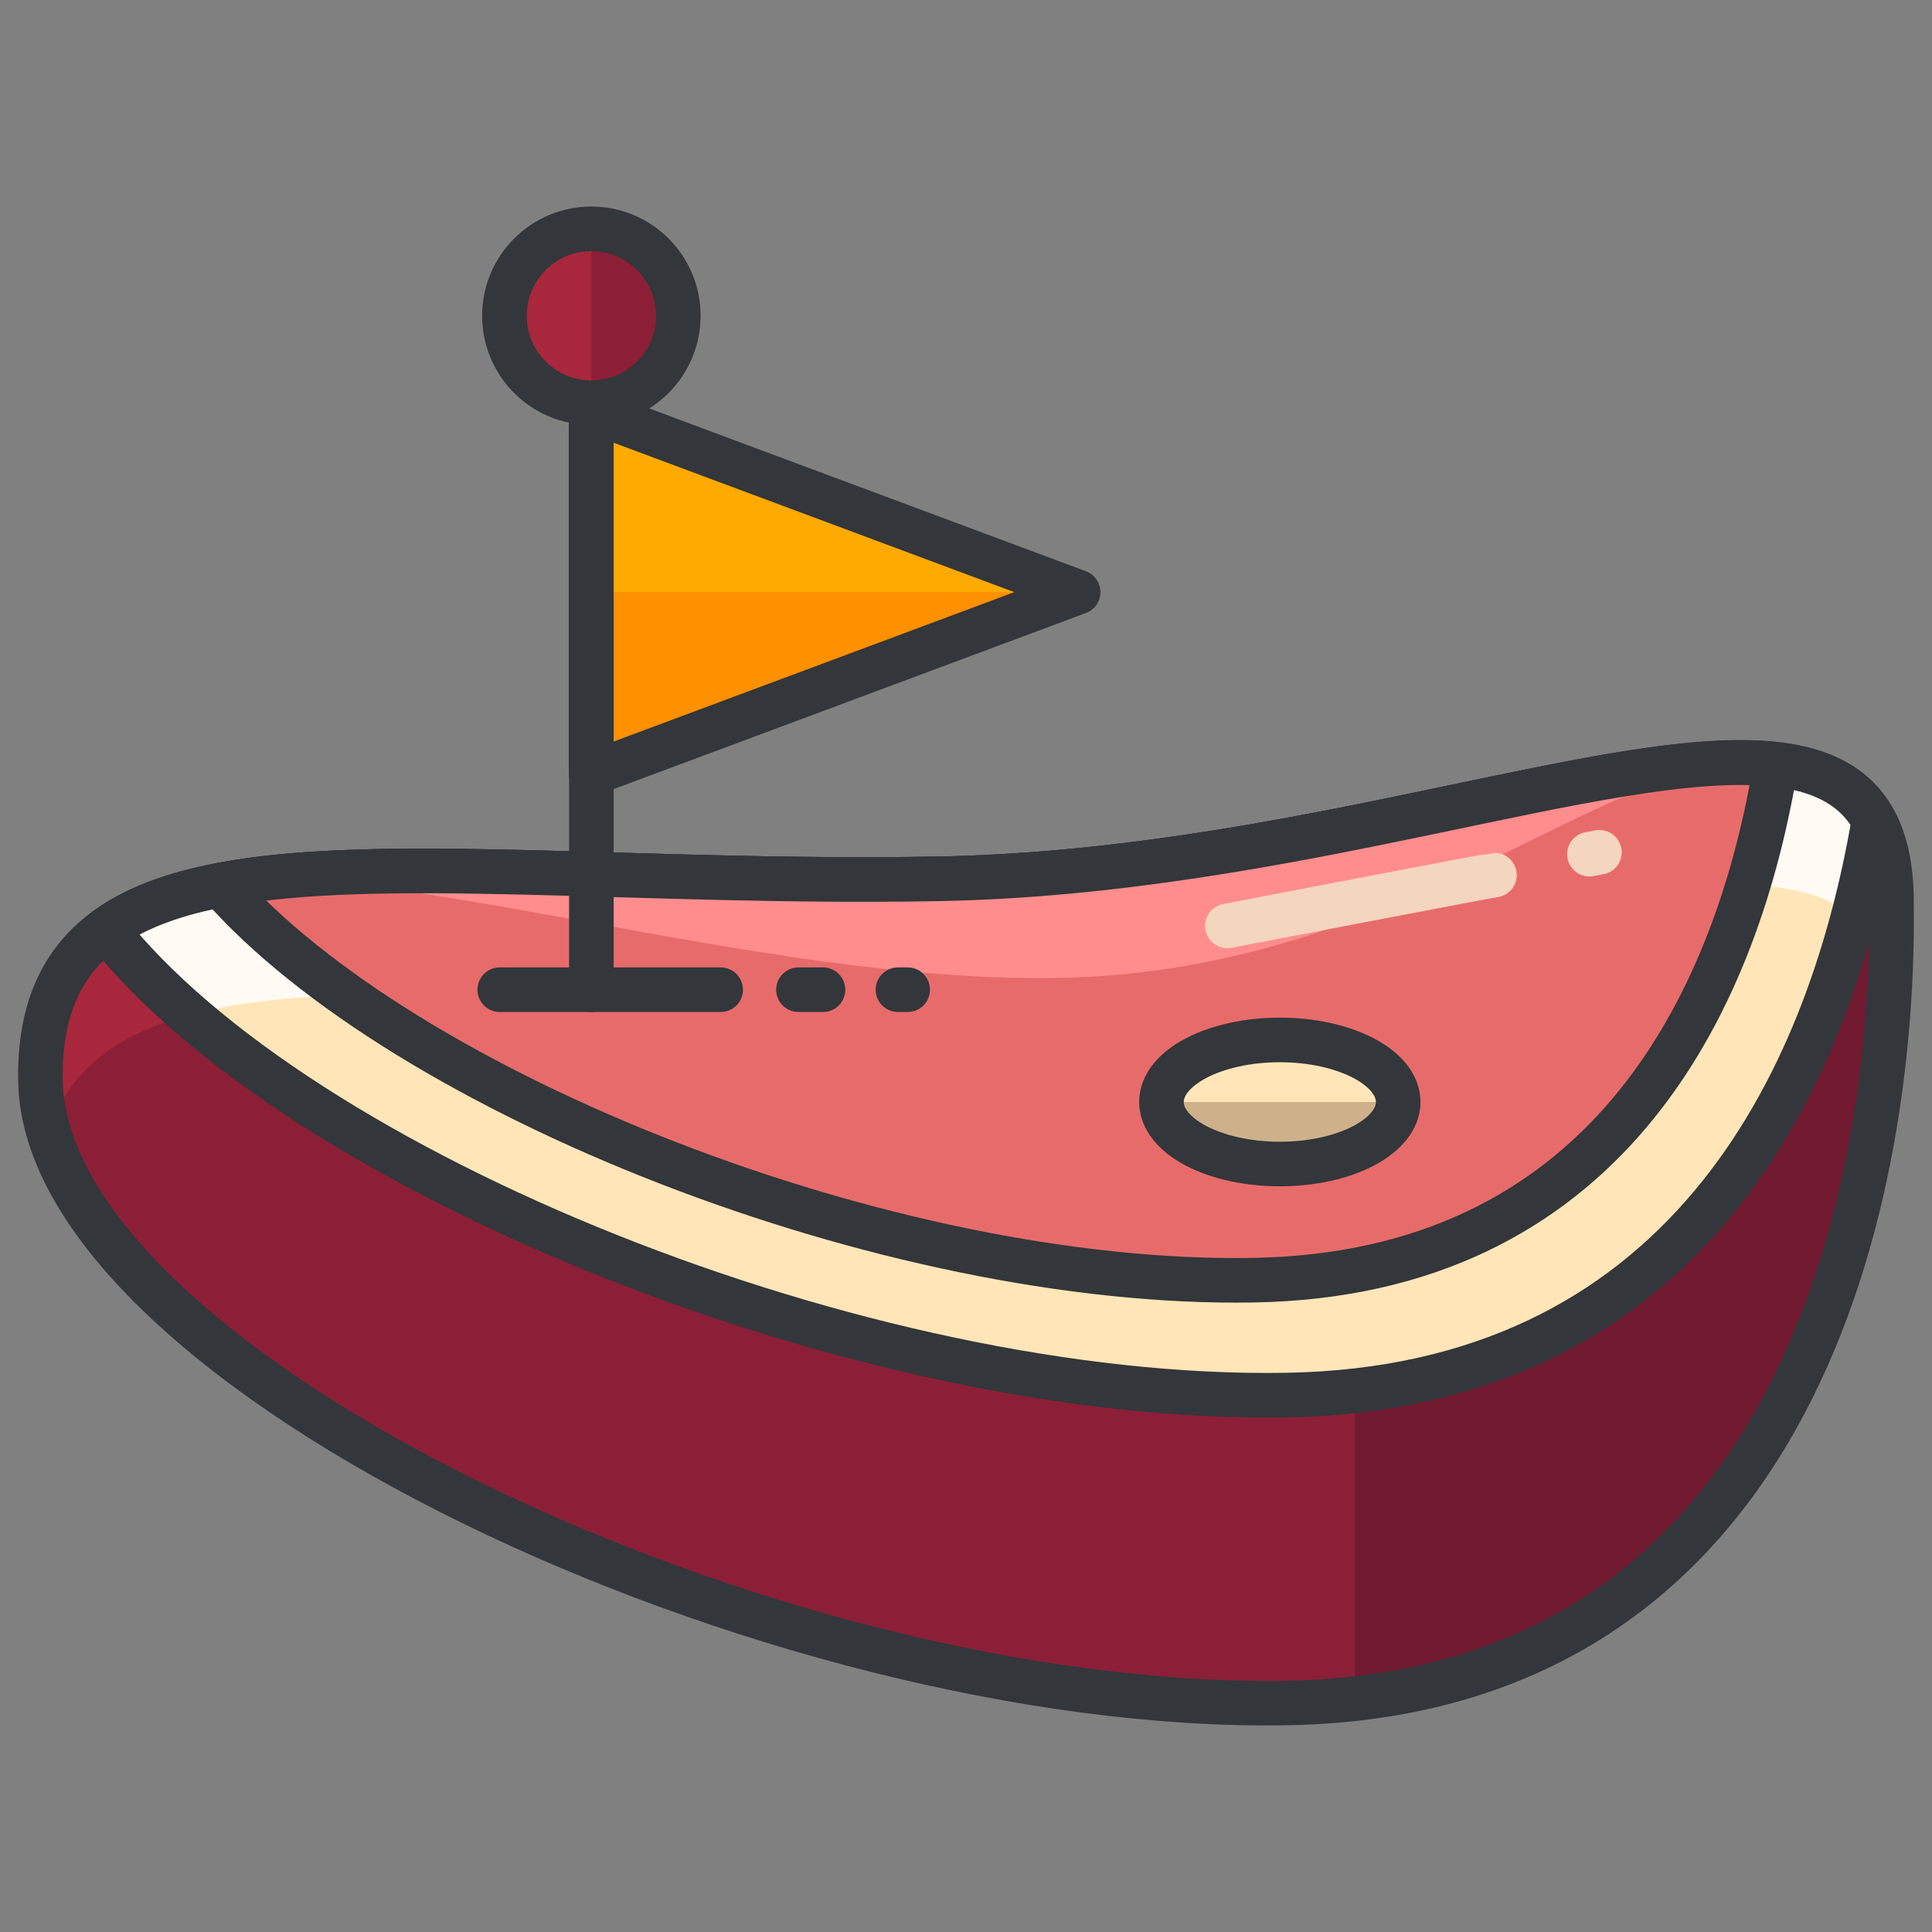 <?xml version="1.0" encoding="utf-8"?>
<!-- Generator: Adobe Illustrator 16.0.0, SVG Export Plug-In . SVG Version: 6.00 Build 0)  -->
<!DOCTYPE svg PUBLIC "-//W3C//DTD SVG 1.1//EN" "http://www.w3.org/Graphics/SVG/1.1/DTD/svg11.dtd">
<svg version="1.1" id="Layer_1" xmlns="http://www.w3.org/2000/svg" xmlns:xlink="http://www.w3.org/1999/xlink" x="0px" y="0px"
	 width="130px" height="130px" viewBox="0 0 130 130" enable-background="new 0 0 130 130" xml:space="preserve">
<rect x="0" y="0" width="130" height="130" fill="#808080" stroke="none"/>
<g>
	<g>
		<g>
			<polygon fill="#FFAA00" points="39.775,27.625 39.775,52.062 72.545,39.844 			"/>
			<polygon fill="#FF9100" points="39.775,39.844 39.775,52.062 72.545,39.844 			"/>
			
				<polygon fill="none" stroke="#33363A" stroke-width="3" stroke-linecap="round" stroke-linejoin="round" stroke-miterlimit="10" points="
				39.775,27.625 39.775,52.062 72.545,39.844 			"/>
		</g>
		<circle fill="#A8273D" cx="39.792" cy="21.248" r="5.849"/>
		<path fill="#8C1F37" d="M39.793,15.399v11.696c3.23,0,5.848-2.617,5.848-5.848S43.023,15.399,39.793,15.399z"/>
		<path fill="#A8273D" d="M127.27,60.363c0.332,19.346-6.025,53.631-40.703,54.227C51.891,115.186,3.055,92.079,2.723,72.734
			C2.389,53.391,28.328,59.733,63.006,59.137C97.682,58.54,126.938,41.02,127.27,60.363z"/>
		<path fill="#8C1F37" d="M63.006,67.406c-31.455,0.541-55.721-4.625-59.709,8.848c5.576,18.515,50.676,38.896,83.27,38.336
			c31.094-0.535,39.414-28.15,40.562-47.8C124.93,50.473,96.498,66.83,63.006,67.406z"/>
		<path fill="#721A31" d="M91.168,63.941v50.34c27.314-3.061,34.871-28.852,35.961-47.491
			C125.588,55.361,111.172,59.961,91.168,63.941z"/>
		<path fill="none" stroke="#33363A" stroke-width="3" stroke-linecap="round" stroke-linejoin="round" stroke-miterlimit="10" d="
			M127.27,60.363c0.332,19.346-6.025,53.631-40.703,54.227C51.891,115.186,3.055,92.079,2.723,72.734
			C2.389,53.391,28.328,59.733,63.006,59.137C97.682,58.54,126.938,41.02,127.27,60.363z"/>
		<path fill="#FFFAF3" d="M63.006,59.137c-25.992,0.447-47.074-3.004-55.865,3.385c12.814,16.297,50.906,31.841,79.426,31.351
			c26.488-0.456,36.443-20.563,39.525-38.658C120.324,44.74,93.812,58.606,63.006,59.137z"/>
		<path fill="#FFE5B8" d="M63.006,67.388c-21.518,0.37-39.662-1.926-50.262,0.896C28.9,82.291,61.443,94.305,86.566,93.872
			c23.342-0.401,33.842-16.065,38.117-32.163C116.811,54.765,91.785,66.893,63.006,67.388z"/>
		<path fill="none" stroke="#33363A" stroke-width="3" stroke-linecap="round" stroke-linejoin="round" stroke-miterlimit="10" d="
			M63.006,59.137c-25.992,0.447-47.074-3.004-55.865,3.385c12.814,16.297,50.906,31.841,79.426,31.351
			c26.488-0.456,36.443-20.563,39.525-38.658C120.324,44.74,93.812,58.606,63.006,59.137z"/>
		<path fill="#FF8D8D" d="M119.432,51.812c-0.078-0.143-0.174-0.266-0.262-0.398c-11.074-1.072-32.33,7.312-56.164,7.723
			c-20.154,0.347-37.352-1.646-48.16,0.416c12.285,14.006,44.893,27.012,69.488,26.588
			C107.854,85.736,116.695,67.881,119.432,51.812z"/>
		<path fill="#E86B6B" d="M119.432,51.812c-0.078-0.143-0.174-0.266-0.262-0.398c-11.074-1.072-24.203,13.979-48.039,14.39
			c-20.152,0.347-45.477-8.313-56.285-6.251c12.285,14.006,44.893,27.012,69.488,26.588
			C107.854,85.736,116.695,67.881,119.432,51.812z"/>
		<path fill="none" stroke="#33363A" stroke-width="3" stroke-linecap="round" stroke-linejoin="round" stroke-miterlimit="10" d="
			M119.432,51.812c-0.078-0.143-0.174-0.266-0.262-0.398c-11.074-1.072-32.33,7.312-56.164,7.723
			c-20.154,0.347-37.352-1.646-48.16,0.416c12.285,14.006,44.893,27.012,69.488,26.588
			C107.854,85.736,116.695,67.881,119.432,51.812z"/>
		<g>
			<ellipse fill="#FFE5B8" cx="86.116" cy="74.15" rx="7.964" ry="4.174"/>
			<path fill="#CEB18A" d="M78.152,74.15c0,2.306,3.566,4.174,7.963,4.174c4.398,0,7.965-1.868,7.965-4.174H78.152z"/>
			
				<ellipse fill="none" stroke="#33363A" stroke-width="3" stroke-linecap="round" stroke-linejoin="round" stroke-miterlimit="10" cx="86.116" cy="74.15" rx="7.964" ry="4.174"/>
		</g>
		
			<line fill="none" stroke="#33363A" stroke-width="3" stroke-linecap="round" stroke-linejoin="round" stroke-miterlimit="10" x1="39.793" y1="28.406" x2="39.793" y2="66.595"/>
		
			<line fill="none" stroke="#33363A" stroke-width="3" stroke-linecap="round" stroke-linejoin="round" stroke-miterlimit="10" x1="33.627" y1="66.595" x2="48.492" y2="66.595"/>
		
			<line fill="none" stroke="#33363A" stroke-width="3" stroke-linecap="round" stroke-linejoin="round" stroke-miterlimit="10" x1="53.727" y1="66.595" x2="55.377" y2="66.595"/>
		
			<line fill="none" stroke="#33363A" stroke-width="3" stroke-linecap="round" stroke-linejoin="round" stroke-miterlimit="10" x1="60.42" y1="66.595" x2="61.076" y2="66.595"/>
		
			<circle fill="none" stroke="#33363A" stroke-width="3" stroke-linecap="round" stroke-linejoin="round" stroke-miterlimit="10" cx="39.792" cy="21.248" r="5.849"/>
	</g>
	<path fill="none" stroke="#F4D5BE" stroke-width="3" stroke-linecap="round" stroke-linejoin="round" stroke-miterlimit="10" d="
		M82.586,62.303c0,0,17.848-3.432,17.973-3.422"/>
	
		<line fill="none" stroke="#F4D5BE" stroke-width="3" stroke-linecap="round" stroke-linejoin="round" stroke-miterlimit="10" x1="106.949" y1="57.475" x2="107.621" y2="57.348"/>
</g>
</svg>
